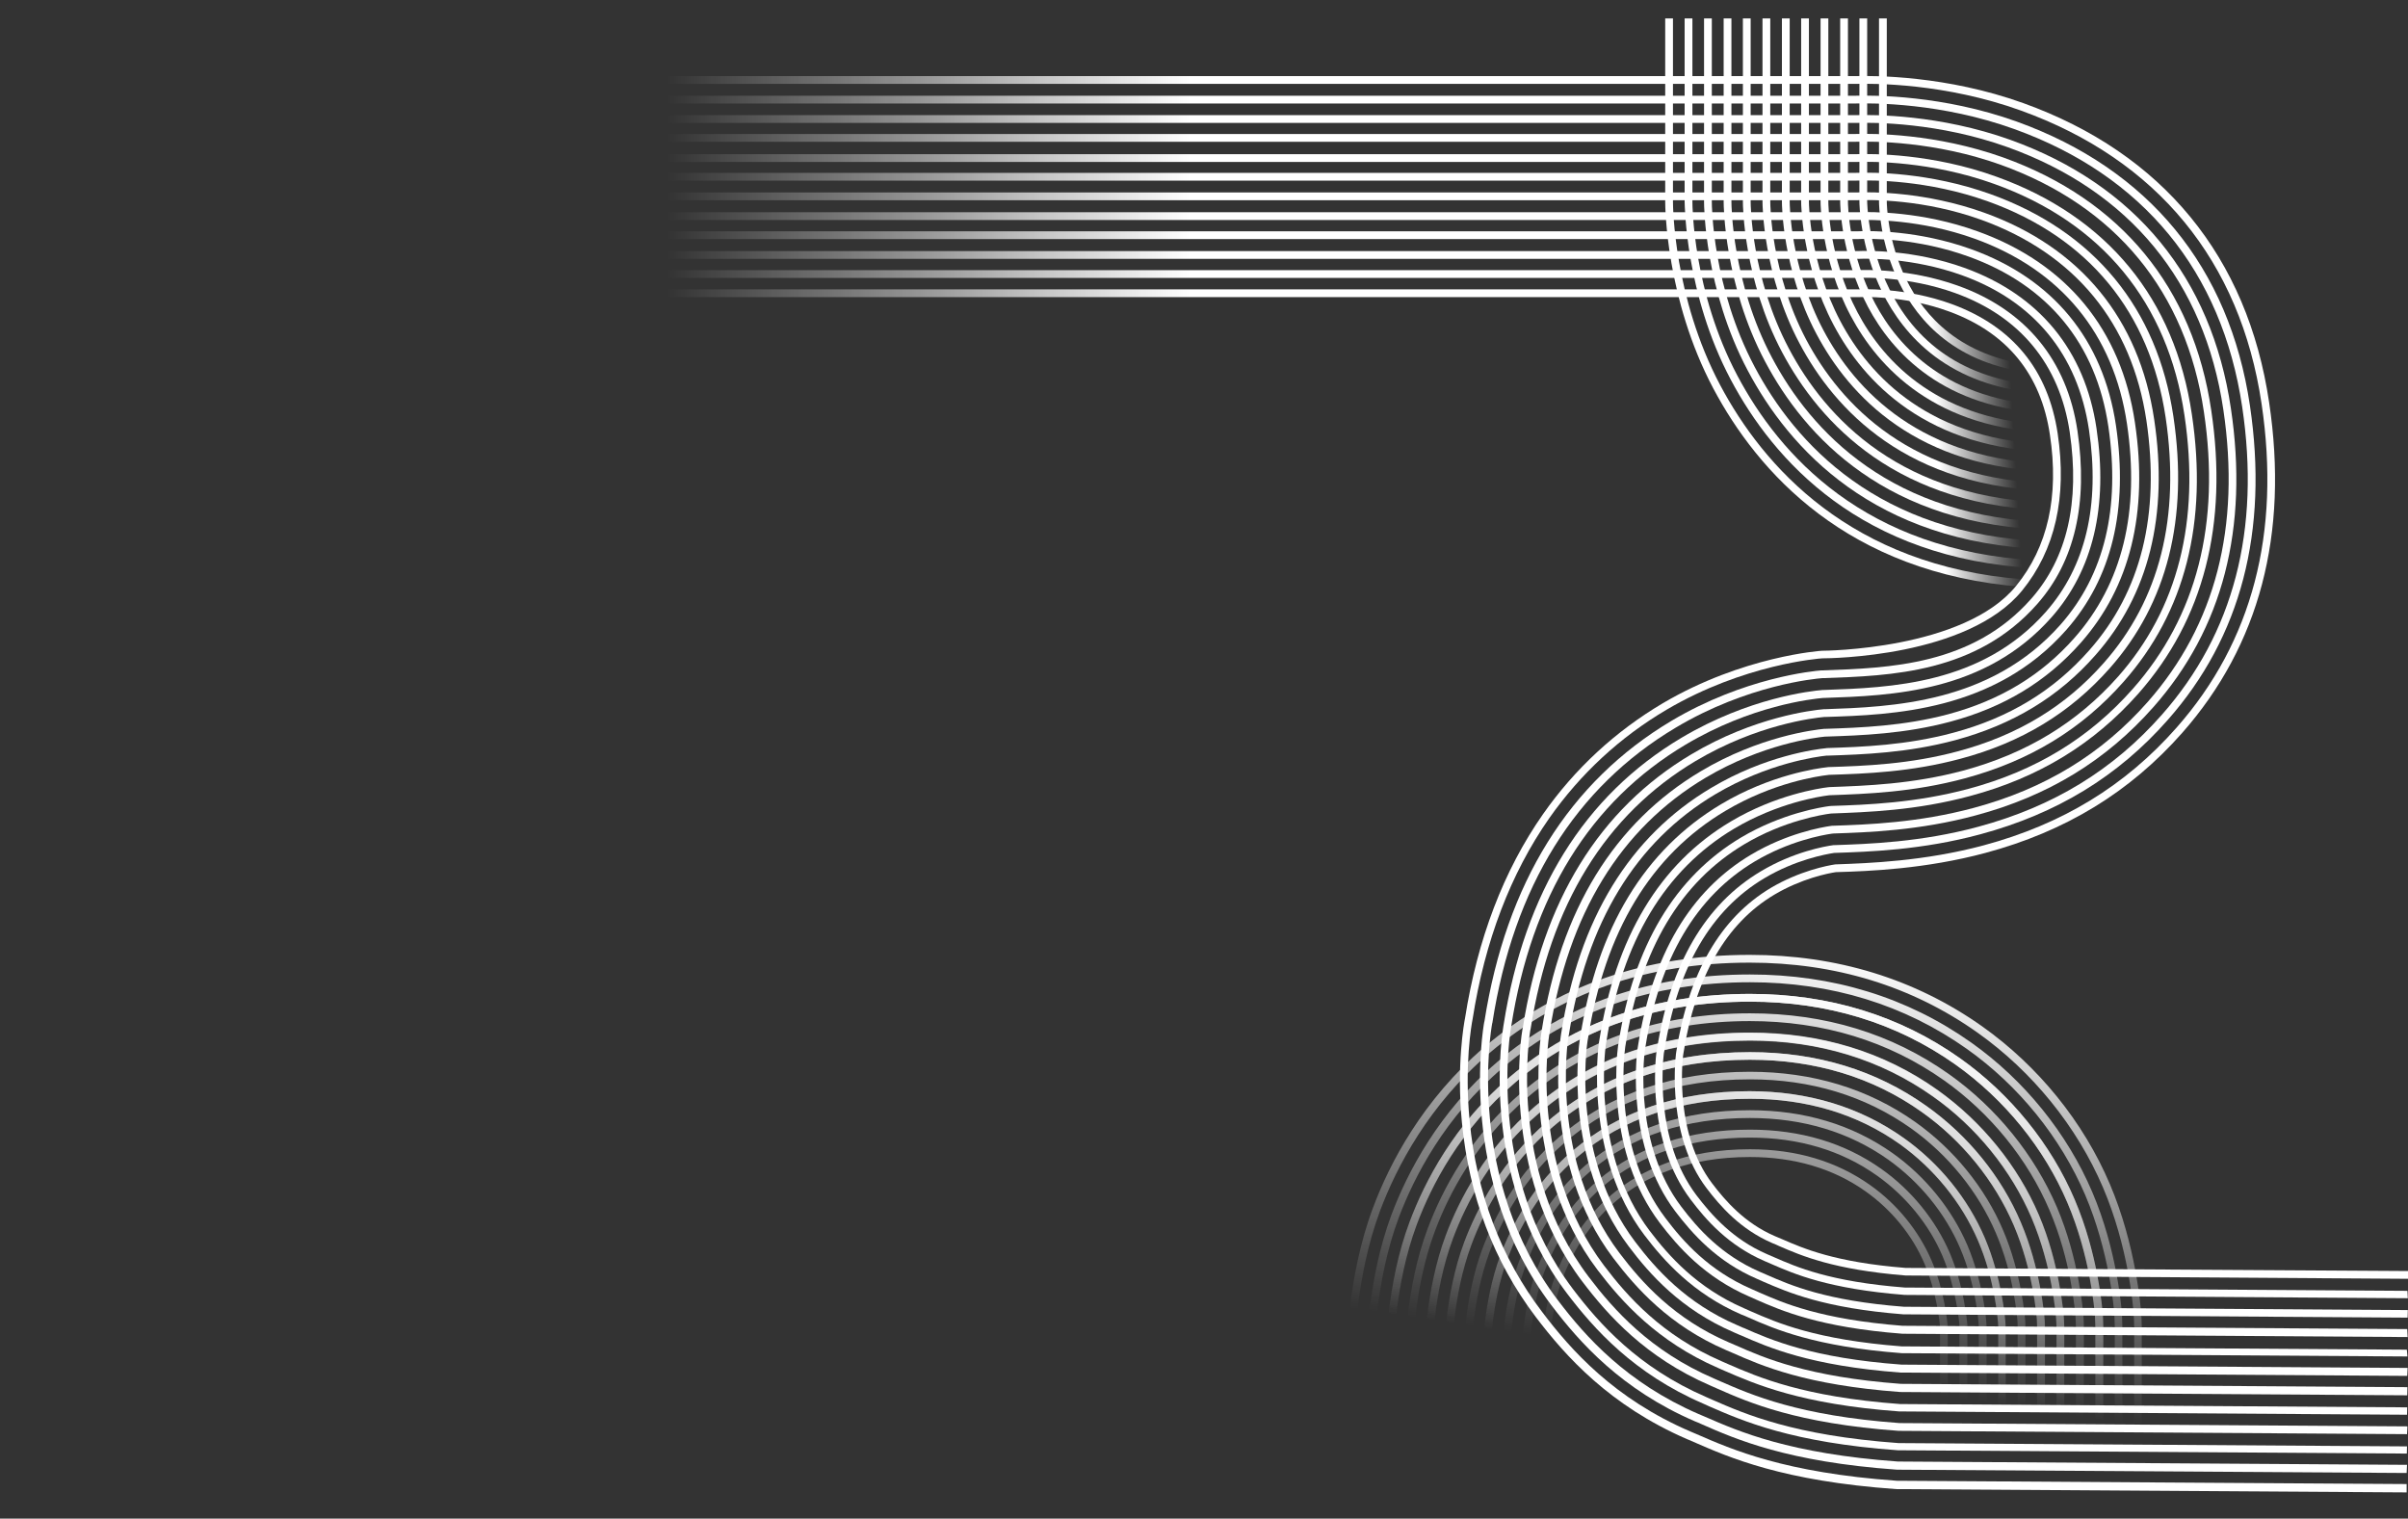 <?xml version="1.0" encoding="utf-8"?>
<!-- Generator: Adobe Illustrator 26.1.0, SVG Export Plug-In . SVG Version: 6.00 Build 0)  -->
<svg version="1.1" id="Layer_1" xmlns="http://www.w3.org/2000/svg" xmlns:xlink="http://www.w3.org/1999/xlink" x="0px" y="0px"
	 viewBox="0 0 1240 782" style="enable-background:new 0 0 1240 782;" xml:space="preserve">
<rect x="0" y="0" width="1240" height="782" fill="#333333" stroke="none"/>
<style type="text/css">
	.st0{fill:url(#SVGID_1_);}
	.st1{fill:url(#SVGID_00000157302686708565792380000006484465240013837476_);}
	.st2{fill:url(#SVGID_00000171698809705866311980000009443978374670014345_);}
	.st3{fill:url(#SVGID_00000046327519320021958150000016288979639897304970_);}
	.st4{fill:url(#SVGID_00000086650937500013230430000003340933130924766365_);}
	.st5{fill:url(#SVGID_00000001635744333088414090000003265196717059501995_);}
	.st6{fill:url(#SVGID_00000089546881708442005970000004044062993179110546_);}
	.st7{fill:url(#SVGID_00000052802448503708106370000001882034065862753451_);}
	.st8{fill:url(#SVGID_00000023242278611620108120000002773330500360330155_);}
	.st9{fill:url(#SVGID_00000134965277110387569390000015263413254519596210_);}
	.st10{fill:url(#SVGID_00000180361048192520592430000012834452226055293601_);}
	.st11{fill:url(#SVGID_00000093879891228532246130000007927576862065880192_);}
	.st12{fill:url(#SVGID_00000070834900908285679890000016308843040255164572_);}
	.st13{fill:url(#SVGID_00000079454238519237920840000016318301095974567050_);stroke:#FFFFFF;stroke-width:4;}
	.st14{fill:url(#SVGID_00000183250700586097729120000010757883381582799262_);}
	.st15{fill:url(#SVGID_00000132051962041981765920000017705819571011370919_);}
	.st16{fill:url(#SVGID_00000139994074175202270600000002044117058335484844_);}
	.st17{fill:url(#SVGID_00000058580899489137996960000008217005300334880931_);stroke:#FFFFFF;stroke-width:4;}
	.st18{fill:url(#SVGID_00000132052416754982975380000012261776811540953992_);}
	.st19{fill:url(#SVGID_00000127018853147484185530000000427011378324616892_);}
	.st20{fill:url(#SVGID_00000003076084107940767620000007483558425163795371_);}
	.st21{fill:url(#SVGID_00000181777383484763955630000011514636227805099143_);}
	.st22{fill:url(#SVGID_00000066485554790681950310000017146192004971691933_);}
	.st23{fill:url(#SVGID_00000001663458647704470330000006699436810053998248_);}
	.st24{fill:url(#SVGID_00000113345335653309499760000013974247415166137522_);}
	.st25{fill:url(#SVGID_00000005229825632608670050000009752718880128524169_);}
	.st26{fill:url(#SVGID_00000014602288516161338370000006476091466614120082_);}
	.st27{fill:url(#SVGID_00000048481818801429051510000003267021301490966666_);}
	.st28{fill:url(#SVGID_00000088126491033915509610000009549653353994945448_);}
	.st29{fill:url(#SVGID_00000018206090445245715050000008878249962144239530_);}
	.st30{fill:url(#SVGID_00000152984543296973189080000016494239132544827303_);}
	.st31{fill:url(#SVGID_00000098204554505769420500000014275374479523919526_);}
	.st32{fill:url(#SVGID_00000128487667299868671560000010220161235800094881_);}
	.st33{fill:url(#SVGID_00000086688351854968082360000017635903127129692597_);}
	.st34{fill:url(#SVGID_00000049930257042963889350000002301316684555941507_);}
	.st35{fill:url(#SVGID_00000054975050635630134380000003239184217624888490_);}
	.st36{fill:url(#SVGID_00000144296699646436989710000017021065814543359621_);}
	.st37{fill:url(#SVGID_00000048478890563860747730000005241069679546712242_);}
	.st38{fill:url(#SVGID_00000124869606575001742350000006751828297824539270_);}
	.st39{fill:url(#SVGID_00000057142065248596062540000002059410307727341189_);}
	.st40{fill:url(#SVGID_00000167355001949657271440000000028745901724602502_);}
	.st41{fill:url(#SVGID_00000098929255236681681880000012233683353454792881_);stroke:#FFFFFF;stroke-width:4;}
	.st42{fill:url(#SVGID_00000029756723803948844550000006966140448772712625_);stroke:#FFFFFF;stroke-width:4;}
	.st43{fill:url(#SVGID_00000026847949331592492070000003583949916679401119_);stroke:#FFFFFF;stroke-width:4;}
	.st44{fill:url(#SVGID_00000022550988841818834060000007429924369253249930_);}
	.st45{fill:url(#SVGID_00000164506077832865914030000015419566434085393798_);stroke:#FFFFFF;stroke-width:4;}
</style>
<g>
	
		<linearGradient id="SVGID_1_" gradientUnits="userSpaceOnUse" x1="614.268" y1="325.283" x2="343.565" y2="325.283" gradientTransform="matrix(1 0 0 -1 0 784)">
		<stop  offset="5.586592e-03" style="stop-color:#FFFFFF"/>
		<stop  offset="1" style="stop-color:#FFFFFF;stop-opacity:0"/>
	</linearGradient>
	<path class="st0" d="M1239.3,768.5l-262.4-1.7h-0.4c-58.4-4.1-86.1-16.3-104.4-24.3c-1.1-0.5-2.2-1-3.3-1.4
		c-39.9-17.3-62.6-42.7-78-63c-21.6-28.5-34.3-62.2-38-100.2c-2.8-29.4,1.1-51.1,1.6-53.5c6.4-40.8,19.9-76.2,40.2-105.2
		c16.4-23.4,37.2-42.6,61.7-57.1c41.3-24.3,81.5-27,81.9-27h0.1l0,0c0.8,0,73-0.4,99.9-33.4c16.3-20,22.2-46.2,17.4-77.8
		c-4.6-31.2-22.1-52.6-51.9-63.5c-23.4-8.6-46.1-7.4-46.3-7.4h-0.6H287.2v-4h669.5h0.5c0.2,0,23.6-1.3,47.9,7.6
		c31.3,11.5,49.6,33.9,54.5,66.6c4.9,32.8-1.3,60-18.3,80.9c-28,34.3-99,34.9-102.9,34.9c-1.7,0.1-40.3,3-80.1,26.4
		c-24.1,14.2-44.4,33-60.5,55.9c-19.9,28.5-33.2,63.3-39.5,103.6c-0.5,2.4-4.3,23.6-1.5,52.4c3.6,37.2,16.1,70.3,37.2,98.1
		c15,19.9,37.3,44.9,76.4,61.7c1.1,0.5,2.1,0.9,3.3,1.4c18.1,7.9,45.4,19.9,103.1,24h0.3l262.2,1.7V768.5z"/>
	
		<linearGradient id="SVGID_00000070092814774309614810000000849073638048810921_" gradientUnits="userSpaceOnUse" x1="614.268" y1="345.143" x2="343.565" y2="345.143" gradientTransform="matrix(1 0 0 -1 0 784)">
		<stop  offset="5.586592e-03" style="stop-color:#FFFFFF"/>
		<stop  offset="1" style="stop-color:#FFFFFF;stop-opacity:0"/>
	</linearGradient>
	<path style="fill:url(#SVGID_00000070092814774309614810000000849073638048810921_);" d="M1239.4,748.5l-261.7-1.7h-0.4
		c-54.5-3.9-80.1-15.2-97.1-22.6c-1.2-0.5-2.3-1-3.3-1.5c-35.6-15.4-56.1-38.4-70-56.7c-46.4-61.2-32.8-137-32.7-137.8l0.1-0.6
		c10.7-68.2,41.5-117.9,91.6-147.7c34.7-20.6,66.6-24.1,72.7-24.6h0.5c34.4-1.2,81.4-2.8,114.4-40.2c20.5-23.3,28-54.9,22.2-93.9
		c-5.8-38.7-28.4-66.2-65.5-79.5c-25.4-9.1-48.8-8.6-53.2-8.4h-0.5H287.4v-4h669h0.4c4.5-0.2,28.6-0.8,54.7,8.6
		c38.6,13.9,62.1,42.5,68.1,82.7c6,40.3-1.8,73-23.1,97.2c-34.2,38.7-82.2,40.4-117.3,41.6h-0.4c-5.8,0.5-37,3.9-70.9,24.1
		c-49,29.2-79.2,77.9-89.7,145l-0.1,0.6c-0.1,0.8-13.3,74.9,31.9,134.7c13.6,17.9,33.6,40.4,68.4,55.5c1.1,0.5,2.2,1,3.4,1.5
		c16.7,7.3,42,18.4,95.8,22.3h0.3l261.6,1.7L1239.4,748.5z"/>
	
		<linearGradient id="SVGID_00000123399361192142801850000013770189686997953172_" gradientUnits="userSpaceOnUse" x1="614.268" y1="365.147" x2="343.565" y2="365.147" gradientTransform="matrix(1 0 0 -1 0 784)">
		<stop  offset="5.586592e-03" style="stop-color:#FFFFFF"/>
		<stop  offset="1" style="stop-color:#FFFFFF;stop-opacity:0"/>
	</linearGradient>
	<path style="fill:url(#SVGID_00000123399361192142801850000013770189686997953172_);" d="M1239.5,728.5l-261.1-1.7H978
		c-50.6-3.7-74.2-14.1-89.9-20.9c-1.2-0.5-2.3-1-3.4-1.5c-31.3-13.6-49.6-34.1-62-50.4c-40.3-53.2-29.1-121.4-29-122.1l0.2-1.2
		c9.7-62.1,37.3-107,82-133.6c30.1-17.9,58.2-21.3,63.5-21.8h0.7c17.9-0.6,40.2-1.4,63.1-7.5c26.8-7.2,48.1-20.1,65.1-39.4
		c24.6-27.9,33.7-64.9,27-110.1c-6.9-46.4-34.1-79.4-78.5-95.4c-27.8-10-53.3-9.8-60.5-9.6h-0.4H287.3v-4h668.6h0.4
		c7.3-0.3,33.5-0.5,62,9.8c45.9,16.5,74,50.6,81.1,98.6c6.9,46.4-2.5,84.5-27.9,113.3c-17.6,19.9-39.5,33.2-67.1,40.6
		c-23.4,6.3-45.9,7.1-64,7.7h-0.5c-5.1,0.5-32.4,3.8-61.8,21.3c-43.6,26-70.6,70-80.1,130.9l-0.2,1.2c-0.1,0.7-10.9,67.2,28.2,119
		c12.1,16,29.9,36,60.4,49.2c1.1,0.5,2.2,1,3.4,1.5c15.4,6.7,38.7,16.9,88.6,20.6h0.3l260.9,1.7L1239.5,728.5z"/>
	
		<linearGradient id="SVGID_00000000213973717195240760000015114061824688052611_" gradientUnits="userSpaceOnUse" x1="614.268" y1="385.292" x2="343.565" y2="385.292" gradientTransform="matrix(1 0 0 -1 0 784)">
		<stop  offset="5.586592e-03" style="stop-color:#FFFFFF"/>
		<stop  offset="1" style="stop-color:#FFFFFF;stop-opacity:0"/>
	</linearGradient>
	<path style="fill:url(#SVGID_00000000213973717195240760000015114061824688052611_);" d="M1239.6,708.5l-260.4-1.7h-0.4
		c-46.7-3.5-68.3-13-82.6-19.3h-0.1c-1.2-0.5-2.3-1-3.4-1.5c-27.1-11.7-43.1-29.7-54-44.2c-34-44.9-25.6-103.9-25.2-106.4l0.3-1.7
		c8.7-55.9,33.1-96.1,72.5-119.6c25.5-15.2,49.8-18.5,54.4-19l0.8-0.1c18.7-0.6,41.8-1.4,67-8.2c30.7-8.3,55.2-23.1,74.9-45.5
		c28.7-32.5,39.4-75,31.8-126.3c-8.1-54.2-39.7-92.7-91.5-111.3c-31-11.1-59.6-11-67.7-10.7h-0.4H287.4v-4h668.2h0.3
		c8.2-0.3,37.5-0.4,69.2,11c53.3,19.2,85.8,58.8,94.1,114.5c7.8,52.5-3.2,96.1-32.7,129.5c-20.3,23-45.4,38.3-76.9,46.7
		c-25.6,6.9-49,7.7-67.8,8.3l-0.7,0.1c-4.4,0.5-27.9,3.7-52.7,18.5c-38.3,22.8-62,62.1-70.6,116.8l-0.3,1.7
		c-0.4,2.4-8.5,59.7,24.5,103.3c10.6,14,26.2,31.6,52.4,42.9c1.1,0.5,2.2,1,3.4,1.5h0.1c14.1,6.2,35.3,15.5,81.3,18.9h0.3l260.3,1.7
		L1239.6,708.5z"/>
	
		<linearGradient id="SVGID_00000168839520066516344030000013033759762896075167_" gradientUnits="userSpaceOnUse" x1="614.268" y1="405.288" x2="343.565" y2="405.288" gradientTransform="matrix(1 0 0 -1 0 784)">
		<stop  offset="5.586592e-03" style="stop-color:#FFFFFF"/>
		<stop  offset="1" style="stop-color:#FFFFFF;stop-opacity:0"/>
	</linearGradient>
	<path style="fill:url(#SVGID_00000168839520066516344030000013033759762896075167_);" d="M1239.8,688.5l-259.7-1.7h-0.4
		c-42.8-3.3-62.4-11.9-75.4-17.6l-0.2-0.1c-1.2-0.5-2.3-1-3.4-1.5c-22.8-9.9-36.5-25.4-46-37.9c-27.7-36.6-22.2-85.5-21.5-91
		l0.3-1.9c7.8-49.7,29-85.2,63-105.5c21-12.5,41.6-15.7,45.5-16.2l1.2-0.1c18.2-0.6,43.2-1.5,70.5-8.8c34.6-9.3,62.3-26.2,84.7-51.6
		c32.8-37.2,45.1-85.1,36.5-142.5c-9.2-61.9-45.4-105.9-104.5-127.2c-34-12.2-65.9-12.2-74.9-11.9h-0.4H287.2v-4H955h0.3
		c9.1-0.3,41.6-0.3,76.3,12.1c60.6,21.8,97.7,66.9,107.1,130.3c8.7,58.6-3.9,107.6-37.5,145.7c-23,26-51.3,43.3-86.7,52.8
		c-27.8,7.5-53,8.3-71.4,9l-0.9,0.1c-3.7,0.5-23.6,3.6-43.9,15.7c-32.9,19.6-53.5,54.1-61.1,102.7l-0.3,1.8
		c-0.7,5.3-6.1,52.7,20.7,88c9.1,12.1,22.4,27.1,44.4,36.6c1,0.4,2.2,1,3.4,1.5l0.2,0.1c12.7,5.6,32,14,74.1,17.3h0.3l259.6,1.7
		L1239.8,688.5z"/>
	
		<linearGradient id="SVGID_00000057854757286609575340000009744782440706804620_" gradientUnits="userSpaceOnUse" x1="614.268" y1="435.186" x2="343.565" y2="435.186" gradientTransform="matrix(1 0 0 -1 0 784)">
		<stop  offset="5.586592e-03" style="stop-color:#FFFFFF"/>
		<stop  offset="1" style="stop-color:#FFFFFF;stop-opacity:0"/>
	</linearGradient>
	<path style="fill:url(#SVGID_00000057854757286609575340000009744782440706804620_);" d="M1240,658.5l-258.6-1.7h-0.1
		c-37.3-3-53.9-10.3-65-15.1c-1.3-0.6-2.6-1.2-3.7-1.6c-16.4-7.1-26.7-18.9-33.9-28.4c-19.9-26.3-16.2-64.3-15.7-68.6V543l0.2-1.4
		c6.3-40.5,22.7-68.9,48.7-84.4c14.7-8.7,29.1-11.5,33.2-12.1h0.2c17-0.6,45.6-1.6,76.2-9.8c40.5-10.9,73-30.7,99.4-60.7
		c38.9-44.1,53.6-100.2,43.7-166.7c-10.9-73.5-53.8-125.7-124-151c-38.8-14-75.4-14-85.7-13.7H287.3v-4h667.5
		c10.4-0.3,47.6-0.3,87.1,13.9c71.7,25.8,115.5,79.1,126.6,154.2c10.1,67.8-5,124.9-44.7,170c-27,30.6-60.1,50.8-101.4,61.9
		c-31,8.3-59.8,9.4-77,9.9c-4.1,0.6-17.7,3.3-31.7,11.6c-24.9,14.8-40.6,42.3-46.8,81.6l-0.2,1.3c-0.5,4.3-4,40.7,14.9,65.7
		c6.9,9.1,16.8,20.5,32.3,27.2c1.1,0.5,2.4,1,3.8,1.6c10.8,4.7,27.1,11.9,63.6,14.8l258.7,1.6V658.5z"/>
	
		<linearGradient id="SVGID_00000110444440866317861690000004595749367512027565_" gradientUnits="userSpaceOnUse" x1="614.268" y1="415.137" x2="343.565" y2="415.137" gradientTransform="matrix(1 0 0 -1 0 784)">
		<stop  offset="5.586592e-03" style="stop-color:#FFFFFF"/>
		<stop  offset="1" style="stop-color:#FFFFFF;stop-opacity:0"/>
	</linearGradient>
	<path style="fill:url(#SVGID_00000110444440866317861690000004595749367512027565_);" d="M1239.8,678.5l-259.3-1.7h-0.4
		c-40.9-3.2-59.5-11.4-71.8-16.7c-1.3-0.6-2.5-1.1-3.6-1.6c-20.7-8.9-33.3-23.3-42-34.7c-25-33-20.2-78.3-19.5-83.4l0.3-1.9
		c7.3-46.7,26.9-79.8,58.2-98.4c18.3-10.9,36.1-14.1,41.1-14.8l0.8-0.1h0.5c17.5-0.6,43.8-1.5,72.3-9.2
		c36.5-9.8,65.9-27.7,89.6-54.6c34.8-39.5,47.9-90.1,38.9-150.5c-9.8-65.8-48.2-112.5-111-135.1c-35.6-12.8-69-12.8-78.4-12.5h-0.4
		H287.4v-4H955h0.3c9.5-0.3,43.6-0.3,79.9,12.7c64.3,23.1,103.6,71,113.6,138.3c9.2,61.7-4.2,113.4-39.9,153.8
		c-24.3,27.5-54.2,45.8-91.6,55.8c-28.9,7.8-55.5,8.7-73.2,9.3l-0.9,0.1c-4.8,0.7-22,3.8-39.6,14.3c-30.2,18-49.2,50.2-56.3,95.6
		L847,541c-0.6,4.8-5.3,48.6,18.8,80.4c8.4,11.1,20.6,24.9,40.4,33.5c1.1,0.5,2.4,1,3.7,1.6c12.1,5.3,30.3,13.3,70.5,16.4h0.3
		l259.2,1.7L1239.8,678.5z"/>
	
		<linearGradient id="SVGID_00000106836956126558577730000007855260778718180017_" gradientUnits="userSpaceOnUse" x1="614.268" y1="425.136" x2="343.565" y2="425.136" gradientTransform="matrix(1 0 0 -1 0 784)">
		<stop  offset="5.586592e-03" style="stop-color:#FFFFFF"/>
		<stop  offset="1" style="stop-color:#FFFFFF;stop-opacity:0"/>
	</linearGradient>
	<path style="fill:url(#SVGID_00000106836956126558577730000007855260778718180017_);" d="M1239.9,668.5l-259-1.7h-0.1
		c-39.2-3.1-56.9-10.8-68.6-15.9c-1.3-0.6-2.6-1.1-3.7-1.6c-18.5-8-30-21.1-37.9-31.6c-22.6-29.9-18.2-71.5-17.6-76.1l0.3-1.5
		c6.8-43.6,24.8-74.4,53.4-91.4c16.7-10,32.9-12.9,37.4-13.5h0.2c17.9-0.6,45-1.5,74.5-9.5c38.5-10.4,69.4-29.2,94.5-57.7
		c36.9-41.8,50.8-95.2,41.3-158.6c-10.4-69.6-51-119.1-117.5-143C999.9,53,964.8,53,955,53.3H287.2v-4H955
		c10-0.3,45.6-0.3,83.5,13.3c68,24.5,109.5,75,120.1,146.2c9.6,64.7-4.6,119.2-42.3,161.9c-25.6,29.1-57.2,48.3-96.5,58.9
		c-29.9,8.1-57.2,9-75.3,9.6c-4.5,0.7-19.9,3.5-35.9,13c-27.6,16.4-44.9,46.2-51.5,88.7l-0.3,1.5c-0.5,4.4-4.8,44.5,16.8,73.1
		c7.7,10.1,18.7,22.7,36.3,30.3c1.1,0.5,2.4,1,3.7,1.6c11.4,5,28.7,12.6,67.2,15.6l258.9,1.7L1239.9,668.5z"/>
	
		<linearGradient id="SVGID_00000143582395922241162480000012296315365987514249_" gradientUnits="userSpaceOnUse" x1="614.268" y1="395.091" x2="343.565" y2="395.091" gradientTransform="matrix(1 0 0 -1 0 784)">
		<stop  offset="5.586592e-03" style="stop-color:#FFFFFF"/>
		<stop  offset="1" style="stop-color:#FFFFFF;stop-opacity:0"/>
	</linearGradient>
	<path style="fill:url(#SVGID_00000143582395922241162480000012296315365987514249_);" d="M1239.7,698.5l-260-1.7h-0.4
		c-44.8-3.4-65.4-12.4-79-18.4c-1.3-0.6-2.5-1.1-3.6-1.5c-24.9-10.8-39.8-27.6-50-41c-30.9-40.9-23.7-96.3-23.4-98.6l0.3-1.8
		c8.3-52.8,31-90.7,67.7-112.5c23.2-13.8,45.7-17.1,49.9-17.6l1-0.1c19-0.7,42.6-1.5,68.8-8.5c32.6-8.8,58.7-24.7,79.8-48.5
		c30.7-34.8,42.2-80,34.1-134.4c-8.6-58-42.5-99.3-98-119.2c-32.5-11.7-62.8-11.6-71.3-11.3h-0.4H287.1v-4h668h0.3
		c8.7-0.3,39.6-0.4,72.7,11.6c57,20.5,91.8,62.8,100.6,122.4c8.3,55.5-3.5,101.8-35.1,137.6c-21.6,24.5-48.4,40.8-81.8,49.8
		c-26.7,7.2-50.5,8-69.7,8.7l-0.8,0.1c-4,0.5-25.7,3.7-48.3,17.1c-35.6,21.2-57.8,58.1-65.8,109.7l-0.3,1.8
		c-0.3,2.2-7.4,56,22.6,95.6c9.9,13,24.3,29.3,48.4,39.8c1.1,0.5,2.3,1,3.6,1.6c13.4,5.9,33.6,14.7,77.7,18.1h0.3l259.9,1.7
		L1239.7,698.5z"/>
	
		<linearGradient id="SVGID_00000163786109741670129440000009365284724844806307_" gradientUnits="userSpaceOnUse" x1="614.268" y1="375.243" x2="343.565" y2="375.243" gradientTransform="matrix(1 0 0 -1 0 784)">
		<stop  offset="5.586592e-03" style="stop-color:#FFFFFF"/>
		<stop  offset="1" style="stop-color:#FFFFFF;stop-opacity:0"/>
	</linearGradient>
	<path style="fill:url(#SVGID_00000163786109741670129440000009365284724844806307_);" d="M1239.6,718.5l-260.7-1.7h-0.4
		c-48.6-3.6-71.3-13.5-86.2-20.1c-1.2-0.5-2.4-1-3.5-1.5c-29.2-12.6-46.3-31.9-58-47.3c-37.3-49.2-27.2-113.6-27.1-114.2l0.2-1.4
		c9.2-59,35.2-101.6,77.3-126.6c27.8-16.6,54-19.9,58.9-20.4l0.7-0.1c18.3-0.6,41-1.4,65.1-7.9c28.7-7.7,51.6-21.6,70-42.5
		c26.7-30.2,36.5-70,29.4-118.2c-7.5-50.3-36.9-86-85-103.4c-29.4-10.6-56.5-10.4-64.1-10.1h-0.4H287.4v-4h668.4h0.3
		c7.8-0.3,35.5-0.4,65.6,10.4c49.6,17.8,79.9,54.7,87.6,106.5c7.4,49.4-2.8,90.3-30.3,121.4c-18.9,21.5-42.5,35.7-72,43.7
		c-24.5,6.6-47.5,7.4-65.9,8h-0.6c-4.7,0.5-30.1,3.8-57.2,19.9c-41,24.4-66.3,66-75.4,123.8l-0.3,1.4c-0.1,0.6-9.8,63.3,26.4,111.1
		c11.4,15,28,33.8,56.4,46c1.1,0.5,2.3,1,3.5,1.5c14.7,6.5,37,16.2,84.9,19.8h0.3l260.6,1.7L1239.6,718.5z"/>
	
		<linearGradient id="SVGID_00000047051078102522990510000008428601408050783361_" gradientUnits="userSpaceOnUse" x1="614.268" y1="355.248" x2="343.565" y2="355.248" gradientTransform="matrix(1 0 0 -1 0 784)">
		<stop  offset="5.586592e-03" style="stop-color:#FFFFFF"/>
		<stop  offset="1" style="stop-color:#FFFFFF;stop-opacity:0"/>
	</linearGradient>
	<path style="fill:url(#SVGID_00000047051078102522990510000008428601408050783361_);" d="M1239.5,738.5l-261.4-1.7h-0.4
		c-52.5-3.8-77.2-14.6-93.5-21.8c-1.2-0.5-2.3-1-3.4-1.5c-33.5-14.5-52.8-36.2-66-53.6c-43.3-57.2-31-129.2-30.8-129.9l0.2-0.9
		c10.2-65.1,39.4-112.5,86.8-140.7c32.4-19.3,62.4-22.7,68.1-23.2h0.6c34.1-1.2,85.5-2.9,121.4-43.6c22.6-25.6,30.8-59.9,24.6-102
		c-6.3-42.6-31.2-72.8-72-87.5c-26.3-9.5-50.2-9.3-56.9-9h-0.5H287.5v-4h668.8h0.4c6.8-0.3,31.3-0.5,58.3,9.2
		c42.2,15.2,68,46.5,74.6,90.7c6.4,43.3-2.1,78.7-25.5,105.3c-37,42-89.5,43.8-124.2,44.9h-0.5c-5.5,0.5-34.7,3.9-66.3,22.7
		c-46.3,27.6-74.9,74-84.9,137.9l-0.2,0.9c-0.1,0.7-12.1,71.1,30.1,126.8c12.8,16.9,31.7,38.2,64.4,52.3c1.1,0.5,2.2,1,3.4,1.5
		c16.1,7,40.3,17.7,92.2,21.5h0.3l261.3,1.7L1239.5,738.5z"/>
	
		<linearGradient id="SVGID_00000095318307369485543160000005617345271438390917_" gradientUnits="userSpaceOnUse" x1="614.268" y1="335.235" x2="343.565" y2="335.235" gradientTransform="matrix(1 0 0 -1 0 784)">
		<stop  offset="5.586592e-03" style="stop-color:#FFFFFF"/>
		<stop  offset="1" style="stop-color:#FFFFFF;stop-opacity:0"/>
	</linearGradient>
	<path style="fill:url(#SVGID_00000095318307369485543160000005617345271438390917_);" d="M1239.3,758.5l-262-1.7h-0.4
		c-56.4-4-83.1-15.7-100.8-23.5c-1.1-0.5-2.2-1-3.3-1.4c-37.8-16.3-59.4-40.6-74-59.9c-48.6-64.2-35.1-142.4-34.5-145.7l0.1-0.3
		c11.2-71.3,43.6-123.4,96.3-154.8c37.7-22.4,73.3-25.7,77.3-26h0.5c34.5-1.2,77.3-2.6,107.5-36.9c18.5-21,25.1-49.8,19.8-85.8
		c-5.2-34.8-25.6-59.6-59-71.6c-24.4-8.8-47.1-7.9-49.6-7.8h-0.5H287.4v-4h669.3h0.4c2.5-0.1,26-1,51.1,8
		c34.9,12.5,56.2,38.4,61.6,74.8c5.5,37.2-1.4,67.2-20.7,89.1c-31.3,35.5-75.1,37-110.3,38.2h-0.4c-3.8,0.3-38.6,3.5-75.5,25.5
		c-51.7,30.8-83.5,81.9-94.4,152l-0.1,0.3c-0.6,3.2-13.8,79.7,33.8,142.5c14.3,18.9,35.5,42.6,72.4,58.6c1.1,0.5,2.2,0.9,3.3,1.4
		c17.4,7.6,43.7,19.1,99.4,23.1h0.3l261.9,1.7L1239.3,758.5z"/>
	
		<linearGradient id="SVGID_00000176724788020293657880000011976611514291918476_" gradientUnits="userSpaceOnUse" x1="990.364" y1="682.283" x2="1029.847" y2="684.606" gradientTransform="matrix(1 0 0 -1 0 784)">
		<stop  offset="5.586592e-03" style="stop-color:#FFFFFF"/>
		<stop  offset="1" style="stop-color:#FFFFFF;stop-opacity:0"/>
	</linearGradient>
	<path style="fill:url(#SVGID_00000176724788020293657880000011976611514291918476_);" d="M1046,192c-76.9-9.4-78.4-85-78.4-88.2
		V9.5h4v94.2c0,3.1,1.4,75.3,74.9,84.3L1046,192z"/>
	
		<linearGradient id="SVGID_00000048481324141235033950000017729805295996912825_" gradientUnits="userSpaceOnUse" x1="1062.3" y1="573.1" x2="1062.3" y2="573.1" gradientTransform="matrix(1 0 0 -1 0 784)">
		<stop  offset="0" style="stop-color:#FFFFFF"/>
		<stop  offset="1" style="stop-color:#FFFFFF"/>
	</linearGradient>
	<path style="fill:url(#SVGID_00000048481324141235033950000017729805295996912825_);stroke:#FFFFFF;stroke-width:4;" d="
		M1062.3,210.9"/>
	
		<linearGradient id="SVGID_00000179611145777760720130000013133650913397801100_" gradientUnits="userSpaceOnUse" x1="993.396" y1="630.732" x2="1032.88" y2="633.055" gradientTransform="matrix(1 0 0 -1 0 784)">
		<stop  offset="5.586592e-03" style="stop-color:#FFFFFF"/>
		<stop  offset="1" style="stop-color:#FFFFFF;stop-opacity:0"/>
	</linearGradient>
	<path style="fill:url(#SVGID_00000179611145777760720130000013133650913397801100_);" d="M1041.5,302.2
		c-90.5-7-136.5-59.4-159.2-102.1c-24.5-46.2-24.8-94.1-24.8-96.1V9.5h4V104c0,2,0.3,49,24.3,94.3c22.2,41.8,67.2,93.1,155.9,100
		L1041.5,302.2z"/>
	
		<linearGradient id="SVGID_00000168827189073849706950000013227495261850553771_" gradientUnits="userSpaceOnUse" x1="992.616" y1="643.986" x2="1032.1" y2="646.309" gradientTransform="matrix(1 0 0 -1 0 784)">
		<stop  offset="5.586592e-03" style="stop-color:#FFFFFF"/>
		<stop  offset="1" style="stop-color:#FFFFFF;stop-opacity:0"/>
	</linearGradient>
	<path style="fill:url(#SVGID_00000168827189073849706950000013227495261850553771_);" d="M1057.3,272.9
		c-85.6-1.7-128-48.2-148.4-86.8c-21-39.6-21.3-80.4-21.3-82.1V9.5h4v94.4c0,1.7,0.3,41.5,20.9,80.3c20,37.7,61.4,83,145,84.7
		L1057.3,272.9z"/>
	
		<linearGradient id="SVGID_00000055685392504132127140000002965306141420371887_" gradientUnits="userSpaceOnUse" x1="993.143" y1="635.029" x2="1032.627" y2="637.352" gradientTransform="matrix(1 0 0 -1 0 784)">
		<stop  offset="5.586592e-03" style="stop-color:#FFFFFF"/>
		<stop  offset="1" style="stop-color:#FFFFFF;stop-opacity:0"/>
	</linearGradient>
	<path style="fill:url(#SVGID_00000055685392504132127140000002965306141420371887_);" d="M1048.1,292.6
		c-89.7-4.8-134.8-55.5-156.9-97.2c-23.3-44-23.6-89.6-23.7-91.5V9.5h4v94.4c0,1.9,0.3,46.5,23.2,89.6c21.6,40.7,65.7,90.3,153.6,95
		L1048.1,292.6z"/>
	
		<linearGradient id="SVGID_00000116198325650254163300000009587723096330874249_" gradientUnits="userSpaceOnUse" x1="1062.3" y1="493.1" x2="1062.3" y2="493.1" gradientTransform="matrix(1 0 0 -1 0 784)">
		<stop  offset="0" style="stop-color:#FFFFFF"/>
		<stop  offset="1" style="stop-color:#FFFFFF"/>
	</linearGradient>
	<path style="fill:url(#SVGID_00000116198325650254163300000009587723096330874249_);stroke:#FFFFFF;stroke-width:4;" d="
		M1062.3,290.9"/>
	
		<linearGradient id="SVGID_00000005961081521858042300000014182547471154301342_" gradientUnits="userSpaceOnUse" x1="992.881" y1="639.478" x2="1032.365" y2="641.801" gradientTransform="matrix(1 0 0 -1 0 784)">
		<stop  offset="5.586592e-03" style="stop-color:#FFFFFF"/>
		<stop  offset="1" style="stop-color:#FFFFFF;stop-opacity:0"/>
	</linearGradient>
	<path style="fill:url(#SVGID_00000005961081521858042300000014182547471154301342_);" d="M1052.9,282.8
		c-87.8-3.2-131.6-51.8-152.9-92c-22.2-41.8-22.5-85-22.5-86.8V9.5h4v94.4c0,1.8,0.3,44,22,84.9c20.8,39.3,63.6,86.8,149.5,89.9
		L1052.9,282.8z"/>
	
		<linearGradient id="SVGID_00000064323981920134788130000013591876005052701613_" gradientUnits="userSpaceOnUse" x1="992.343" y1="648.638" x2="1031.826" y2="650.96" gradientTransform="matrix(1 0 0 -1 0 784)">
		<stop  offset="5.586592e-03" style="stop-color:#FFFFFF"/>
		<stop  offset="1" style="stop-color:#FFFFFF;stop-opacity:0"/>
	</linearGradient>
	<path style="fill:url(#SVGID_00000064323981920134788130000013591876005052701613_);" d="M1058.7,262.9
		c-81.5-1.3-121.6-45-141-81.5c-19.9-37.5-20.2-75.9-20.2-77.5V9.5h4v94.4c0,1.6,0.3,39,19.7,75.6c18.8,35.6,58,78.2,137.5,79.4
		V262.9z"/>
	
		<linearGradient id="SVGID_00000054944684878742176390000015398431339745224586_" gradientUnits="userSpaceOnUse" x1="992.067" y1="653.325" x2="1031.551" y2="655.647" gradientTransform="matrix(1 0 0 -1 0 784)">
		<stop  offset="5.586592e-03" style="stop-color:#FFFFFF"/>
		<stop  offset="1" style="stop-color:#FFFFFF;stop-opacity:0"/>
	</linearGradient>
	<path style="fill:url(#SVGID_00000054944684878742176390000015398431339745224586_);" d="M1058.7,252.9
		c-76.5-1.2-114.1-42.1-132.1-76.2c-18.7-35.3-19-71.3-19-72.8V9.5h4v94.4c0,1.5,0.3,36.5,18.5,71c17.6,33.1,54.1,72.9,128.7,74.1
		L1058.7,252.9z"/>
	
		<linearGradient id="SVGID_00000147932088202643442380000007009829363656902834_" gradientUnits="userSpaceOnUse" x1="991.791" y1="658.014" x2="1031.275" y2="660.337" gradientTransform="matrix(1 0 0 -1 0 784)">
		<stop  offset="5.586592e-03" style="stop-color:#FFFFFF"/>
		<stop  offset="1" style="stop-color:#FFFFFF;stop-opacity:0"/>
	</linearGradient>
	<path style="fill:url(#SVGID_00000147932088202643442380000007009829363656902834_);" d="M1058.7,242.9
		c-71.5-1.2-106.5-39.2-123.3-70.9c-17.6-33.1-17.8-66.7-17.8-68.2V9.5h4v94.3c0,1.4,0.3,34,17.4,66.3
		c16.3,30.7,50.3,67.6,119.8,68.8L1058.7,242.9z"/>
	
		<linearGradient id="SVGID_00000132793627665677668060000004031245873602897290_" gradientUnits="userSpaceOnUse" x1="991.515" y1="662.707" x2="1030.999" y2="665.029" gradientTransform="matrix(1 0 0 -1 0 784)">
		<stop  offset="5.586592e-03" style="stop-color:#FFFFFF"/>
		<stop  offset="1" style="stop-color:#FFFFFF;stop-opacity:0"/>
	</linearGradient>
	<path style="fill:url(#SVGID_00000132793627665677668060000004031245873602897290_);" d="M1058.7,232.9
		c-66.5-1.2-99-36.3-114.5-65.6c-16.4-31-16.7-62.2-16.7-63.5V9.5h4v94.3c0,1.3,0.3,31.5,16.2,61.6c15,28.3,46.4,62.3,111,63.5
		V232.9z"/>
	
		<linearGradient id="SVGID_00000182519341463513883660000013078348740632963735_" gradientUnits="userSpaceOnUse" x1="991.238" y1="667.42" x2="1030.722" y2="669.743" gradientTransform="matrix(1 0 0 -1 0 784)">
		<stop  offset="5.586592e-03" style="stop-color:#FFFFFF"/>
		<stop  offset="1" style="stop-color:#FFFFFF;stop-opacity:0"/>
	</linearGradient>
	<path style="fill:url(#SVGID_00000182519341463513883660000013078348740632963735_);" d="M1057.9,222.9
		c-61.1-1.5-90.7-33.6-104.9-60.3c-15.3-28.8-15.5-57.6-15.5-58.8V9.5h4v94.3c0,1.2,0.2,29,15,57c13.6,25.7,42.3,56.7,101.4,58.1
		V222.9z"/>
	
		<linearGradient id="SVGID_00000075845619184575742810000005058508791521851327_" gradientUnits="userSpaceOnUse" x1="990.954" y1="672.239" x2="1030.438" y2="674.561" gradientTransform="matrix(1 0 0 -1 0 784)">
		<stop  offset="5.586592e-03" style="stop-color:#FFFFFF"/>
		<stop  offset="1" style="stop-color:#FFFFFF;stop-opacity:0"/>
	</linearGradient>
	<path style="fill:url(#SVGID_00000075845619184575742810000005058508791521851327_);" d="M1055.1,212.8
		c-54.2-2.3-80.6-31.1-93.2-54.8c-14.1-26.6-14.3-53.1-14.3-54.2V9.5h4v94.3c0,1.1,0.2,26.6,13.9,52.3
		c12.1,22.8,37.5,50.4,89.8,52.7L1055.1,212.8z"/>
	
		<linearGradient id="SVGID_00000103235080340293725010000015750557806287149212_" gradientUnits="userSpaceOnUse" x1="990.667" y1="677.128" x2="1030.151" y2="679.45" gradientTransform="matrix(1 0 0 -1 0 784)">
		<stop  offset="5.586592e-03" style="stop-color:#FFFFFF"/>
		<stop  offset="1" style="stop-color:#FFFFFF;stop-opacity:0"/>
	</linearGradient>
	<path style="fill:url(#SVGID_00000103235080340293725010000015750557806287149212_);" d="M1051.8,202.6
		c-48.6-3.3-71.6-30.1-82.4-51.9c-11.7-23.6-11.9-46-11.9-47V9.5h4v94.2c0,0.2,0.2,22.6,11.5,45.3c15,30.3,41.6,47,79,49.6
		L1051.8,202.6z"/>
	
		<linearGradient id="SVGID_00000070799027443018575250000009426419065150990261_" gradientUnits="userSpaceOnUse" x1="935.566" y1="486.249" x2="903.05" y2="704.572">
		<stop  offset="5.586592e-03" style="stop-color:#FFFFFF"/>
		<stop  offset="1" style="stop-color:#FFFFFF;stop-opacity:0"/>
	</linearGradient>
	<path style="fill:url(#SVGID_00000070799027443018575250000009426419065150990261_);" d="M1003,781.9h-4v-98.8
		c-0.1-1.7-1.6-17.4-8-32.4c-6.2-14.6-17-27.8-30.3-37.2c-16.6-11.8-36.7-17.7-59.6-17.7c-63.6,0-87.8,39.3-96.6,62.8
		c-6.9,18.5-7,42.2-7,42.4v80.9h-4V701c0-0.2,0.1-24.6,7.3-43.8c9.2-24.4,34.4-65.4,100.4-65.4c23.8,0,44.6,6.2,61.9,18.5
		c13.9,9.8,25.1,23.7,31.6,38.9c6.7,15.6,8.1,32,8.3,33.8v0.4L1003,781.9z"/>
	
		<linearGradient id="SVGID_00000057106289404209359340000003977769624870317229_" gradientUnits="userSpaceOnUse" x1="935.474" y1="486.236" x2="902.958" y2="704.558">
		<stop  offset="5.586592e-03" style="stop-color:#FFFFFF"/>
		<stop  offset="1" style="stop-color:#FFFFFF;stop-opacity:0"/>
	</linearGradient>
	<path style="fill:url(#SVGID_00000057106289404209359340000003977769624870317229_);" d="M1013,781.9h-4v-98.5v-0.9
		c-0.1-1.8-1.7-19.2-8.7-35.7c-6.9-16.2-18.9-30.9-33.7-41.4c-18.3-13-40.3-19.6-65.4-19.6c-30.6,0-56,8.4-75.5,24.9
		c-16.8,14.3-25.9,32-30.5,44.3c-7.5,19.9-7.7,43.3-7.7,46v80.9h-4V701c0-2.7,0.2-26.8,7.9-47.4c4.8-12.8,14.2-31.1,31.7-46
		c20.2-17.2,46.5-25.9,78.1-25.9c25.9,0,48.7,6.8,67.7,20.3c15.4,10.9,27.8,26.2,35.1,43.1c7.3,17.1,8.9,35,9.1,37v1.1L1013,781.9z"
		/>
	
		<linearGradient id="SVGID_00000075865261286799328450000003480349373645378736_" gradientUnits="userSpaceOnUse" x1="935.384" y1="486.222" x2="902.867" y2="704.545">
		<stop  offset="5.586592e-03" style="stop-color:#FFFFFF"/>
		<stop  offset="1" style="stop-color:#FFFFFF;stop-opacity:0"/>
	</linearGradient>
	<path style="fill:url(#SVGID_00000075865261286799328450000003480349373645378736_);" d="M1023,781.9h-4v-98.6l-0.1-1.5
		c-0.1-2-1.6-20.5-9.5-39c-7.6-17.9-20.8-34.1-37.1-45.7c-20.1-14.2-44-21.4-71.2-21.4c-33.1,0-60.7,9.2-82,27.3
		c-18.5,15.7-28.3,35-33.4,48.5c-8.1,21.6-8.3,46.7-8.3,49.5v80.9h-4V701c0-2.9,0.2-28.6,8.6-50.9c5.2-13.9,15.4-33.9,34.5-50.1
		c22.1-18.8,50.5-28.3,84.6-28.3c28,0,52.7,7.4,73.5,22.1c16.9,12,30.5,28.8,38.5,47.4c8.1,19.1,9.7,38.2,9.8,40.3l0.1,1.7
		L1023,781.9z"/>
	
		<linearGradient id="SVGID_00000034072230146605383410000003520438131691045001_" gradientUnits="userSpaceOnUse" x1="935.307" y1="486.211" x2="902.791" y2="704.533">
		<stop  offset="5.586592e-03" style="stop-color:#FFFFFF"/>
		<stop  offset="1" style="stop-color:#FFFFFF;stop-opacity:0"/>
	</linearGradient>
	<path style="fill:url(#SVGID_00000034072230146605383410000003520438131691045001_);" d="M1033,781.9h-4v-98.6l-0.1-2.2
		c-0.2-2.2-1.8-22.3-10.3-42.2c-8.4-19.6-22.8-37.3-40.5-49.9c-21.8-15.4-47.7-23.2-77-23.2c-35.5,0-65.3,10-88.5,29.7
		c-20.1,17.1-30.8,38-36.3,52.6c-8.7,23.2-9,50-9,53V782h-4v-80.9c0-3.1,0.3-30.5,9.2-54.4c5.6-15,16.7-36.6,37.4-54.2
		c23.9-20.3,54.5-30.6,91-30.6c30.1,0,56.8,8.1,79.3,24c18.4,13,33.3,31.3,41.9,51.6c8.7,20.5,10.4,41.3,10.6,43.6l0.1,2.4
		L1033,781.9z"/>
	
		<linearGradient id="SVGID_00000111187312463967678810000015469558912121685938_" gradientUnits="userSpaceOnUse" x1="935.355" y1="486.218" x2="902.839" y2="704.54">
		<stop  offset="5.586592e-03" style="stop-color:#FFFFFF"/>
		<stop  offset="1" style="stop-color:#FFFFFF;stop-opacity:0"/>
	</linearGradient>
	<path style="fill:url(#SVGID_00000111187312463967678810000015469558912121685938_);" d="M1043,781.9h-4v-98.6l-0.1-2.9
		c-0.2-2.3-1.9-24-11.1-45.4c-9.1-21.3-24.7-40.5-43.9-54.1c-23.5-16.6-51.4-25.1-82.7-25.1c-38,0-69.9,10.8-94.9,32.1
		c-21.7,18.5-33.3,41-39.2,56.7c-9.3,24.9-9.6,53.3-9.6,56.5V782h-4v-80.9c0-3.2,0.3-32.3,9.8-57.9c6-16.1,17.9-39.3,40.3-58.3
		c25.8-21.9,58.6-33,97.5-33c32.2,0,60.9,8.7,85.1,25.8c19.9,14.1,36,33.9,45.3,55.8c9.4,22,11.2,44.3,11.4,46.8l0.1,3.1V781.9z"/>
	
		<linearGradient id="SVGID_00000166645306027731172410000013398886998985469366_" gradientUnits="userSpaceOnUse" x1="935.302" y1="486.21" x2="902.786" y2="704.533">
		<stop  offset="5.586592e-03" style="stop-color:#FFFFFF"/>
		<stop  offset="1" style="stop-color:#FFFFFF;stop-opacity:0"/>
	</linearGradient>
	<path style="fill:url(#SVGID_00000166645306027731172410000013398886998985469366_);" d="M1053,781.9h-4v-98.6l-0.1-3.6
		c-0.2-2.5-2.1-25.7-11.9-48.7c-9.8-22.9-26.6-43.7-47.4-58.4c-25.2-17.9-55-26.9-88.5-26.9c-40.4,0-74.5,11.6-101.4,34.5
		c-23.4,19.9-35.8,44-42,60.8c-9.9,26.5-10.2,56.6-10.2,60v80.9h-4V701c0-3.4,0.3-34.2,10.5-61.4c6.5-17.2,19.2-42,43.2-62.4
		c27.6-23.5,62.6-35.4,104-35.4c34.4,0,64.9,9.3,90.8,27.7c21.4,15.1,38.7,36.4,48.7,60.1c10,23.5,12,47.4,12.2,50l0.1,3.7
		L1053,781.9z"/>
	
		<linearGradient id="SVGID_00000121240992691996102890000005923384362977606313_" gradientUnits="userSpaceOnUse" x1="935.19" y1="486.193" x2="902.674" y2="704.516">
		<stop  offset="5.586592e-03" style="stop-color:#FFFFFF"/>
		<stop  offset="1" style="stop-color:#FFFFFF;stop-opacity:0"/>
	</linearGradient>
	<path style="fill:url(#SVGID_00000121240992691996102890000005923384362977606313_);" d="M1063,781.9h-4v-98.6l-0.2-4.3
		c-0.2-2.7-2.2-27.4-12.6-51.9c-10.5-24.6-28.5-46.9-50.8-62.6c-27-19.1-58.7-28.8-94.3-28.8c-42.8,0-79.1,12.4-107.9,36.8
		c-25,21.3-38.2,47-44.9,64.9c-10.6,28.2-10.9,60-10.9,63.5v80.9h-4v-80.9c0-3.6,0.3-36.1,11.1-64.9c6.9-18.3,20.4-44.7,46.1-66.5
		c29.5-25.1,66.7-37.8,110.5-37.8c36.5,0,69,9.9,96.6,29.5c22.8,16.2,41.4,39,52.2,64.3c10.7,25,12.7,50.4,12.9,53.2l0.2,4.4
		L1063,781.9z"/>
	
		<linearGradient id="SVGID_00000171705380225028702910000017385538092271433882_" gradientUnits="userSpaceOnUse" x1="935.205" y1="486.195" x2="902.689" y2="704.518">
		<stop  offset="5.586592e-03" style="stop-color:#FFFFFF"/>
		<stop  offset="1" style="stop-color:#FFFFFF;stop-opacity:0"/>
	</linearGradient>
	<path style="fill:url(#SVGID_00000171705380225028702910000017385538092271433882_);" d="M1063,781.9h-4v-98.4l-0.1-2.5l-0.1-1.9
		c-0.2-2.7-2.3-27.5-12.6-51.8c-10.5-24.6-28.5-46.9-50.8-62.6c-27-19.1-58.7-28.8-94.3-28.8c-42.8,0-79.1,12.4-107.9,36.8
		c-25,21.2-38.2,47-44.9,64.9c-10.6,28.2-10.9,60-10.9,63.5V782h-4v-80.9c0-3.6,0.3-36.1,11.1-64.9c6.9-18.3,20.4-44.7,46.1-66.5
		c29.5-25.1,66.7-37.8,110.5-37.8c36.5,0,69,9.9,96.6,29.5c22.8,16.2,41.4,39,52.2,64.3c10.6,24.9,12.7,50.3,12.9,53.1l0.1,2
		l0.1,2.6L1063,781.9z"/>
	
		<linearGradient id="SVGID_00000128448983695511414010000008463739232362459537_" gradientUnits="userSpaceOnUse" x1="935.148" y1="486.187" x2="902.632" y2="704.51">
		<stop  offset="5.586592e-03" style="stop-color:#FFFFFF"/>
		<stop  offset="1" style="stop-color:#FFFFFF;stop-opacity:0"/>
	</linearGradient>
	<path style="fill:url(#SVGID_00000128448983695511414010000008463739232362459537_);" d="M1083,781.9h-4v-98.6l-0.1-3l-0.1-2.6
		c-0.4-5-2.7-31.5-14.2-58.4c-11.9-28-32.4-53.2-57.6-71.1c-30.4-21.5-66-32.4-105.9-32.4c-47.7,0-88.4,14-120.8,41.6
		c-28.3,24-43.2,53-50.7,73.1c-11.8,31.5-12.1,66.6-12.1,70.5v80.9h-4V701c0-4,0.3-39.8,12.4-71.9c7.7-20.5,22.9-50.2,51.9-74.8
		c33.2-28.2,74.7-42.5,123.4-42.5c40.7,0,77.1,11.2,108.2,33.2c25.8,18.3,46.8,44.1,59,72.8c11.7,27.5,14.1,54.5,14.5,59.7l0.1,2.7
		l0.1,3.1L1083,781.9z"/>
	
		<linearGradient id="SVGID_00000143597416783472998530000002109458800088332942_" gradientUnits="userSpaceOnUse" x1="935.155" y1="486.188" x2="902.639" y2="704.511">
		<stop  offset="5.586592e-03" style="stop-color:#FFFFFF"/>
		<stop  offset="1" style="stop-color:#FFFFFF;stop-opacity:0"/>
	</linearGradient>
	<path style="fill:url(#SVGID_00000143597416783472998530000002109458800088332942_);" d="M1073,781.9h-4v-98.6l-0.1-2.8l-0.1-2.2
		c-0.2-2.9-2.3-29.2-13.4-55.1c-11.2-26.3-30.5-50-54.2-66.8c-28.7-20.3-62.4-30.6-100.1-30.6c-45.3,0-83.8,13.2-114.4,39.2
		c-26.6,22.6-40.7,50-47.8,69c-11.2,29.8-11.5,63.3-11.5,67v80.9h-4V701c0-3.8,0.3-37.9,11.8-68.4c7.3-19.4,21.7-47.5,49-70.6
		c31.4-26.7,70.7-40.2,117-40.2c38.6,0,73,10.5,102.4,31.3c24.3,17.2,44.1,41.6,55.6,68.5c11.3,26.5,13.5,53.5,13.7,56.5l0.1,2.3
		l0.1,2.9L1073,781.9z"/>
	
		<linearGradient id="SVGID_00000039118861032451747060000002178998112268807830_" gradientUnits="userSpaceOnUse" x1="934.968" y1="486.16" x2="902.452" y2="704.483">
		<stop  offset="5.586592e-03" style="stop-color:#FFFFFF"/>
		<stop  offset="1" style="stop-color:#FFFFFF;stop-opacity:0"/>
	</linearGradient>
	<path style="fill:url(#SVGID_00000039118861032451747060000002178998112268807830_);" d="M1103,781.9h-4v-98.7l-0.1-3.5l-0.2-3.3
		c-0.2-3.4-2.7-34.4-15.8-65c-13.4-31.3-36.3-59.6-64.5-79.6c-33.8-24-73.4-36.1-117.4-36.1c-52.6,0-97.6,15.6-133.8,46.4
		c-31.5,26.8-48.1,59-56.5,81.3c-13,34.8-13.4,73.3-13.4,77.5v80.9h-4v-80.9c0-4.3,0.4-43.5,13.7-78.9c8.5-22.8,25.5-55.6,57.6-83
		c36.9-31.4,82.8-47.3,136.4-47.3c44.9,0,85.2,12.4,119.7,36.8c28.8,20.4,52.2,49.2,65.8,81.3c13.3,31.2,15.8,62.8,16.1,66.3
		l0.2,3.4l0.1,3.6v98.8H1103z"/>
	
		<linearGradient id="SVGID_00000020369653224636534420000009260202785920399290_" gradientUnits="userSpaceOnUse" x1="935.148" y1="486.187" x2="902.632" y2="704.51">
		<stop  offset="5.586592e-03" style="stop-color:#FFFFFF"/>
		<stop  offset="1" style="stop-color:#FFFFFF;stop-opacity:0"/>
	</linearGradient>
	<path style="fill:url(#SVGID_00000020369653224636534420000009260202785920399290_);" d="M1083,781.9h-4v-98.6l-0.1-3l-0.1-2.6
		c-0.2-3-2.5-31-14.2-58.4c-11.9-28-32.4-53.2-57.6-71.1c-30.4-21.5-66-32.4-105.9-32.4c-47.7,0-88.4,14-120.8,41.6
		c-28.3,24-43.2,53-50.7,73.1c-11.8,31.5-12.1,66.6-12.1,70.5v80.9h-4V701c0-4,0.3-39.8,12.4-71.9c7.7-20.5,22.9-50.2,51.9-74.8
		c33.2-28.2,74.7-42.5,123.4-42.5c40.7,0,77.1,11.2,108.2,33.2c25.8,18.3,46.8,44.1,59,72.8c12,28,14.3,56.5,14.5,59.7l0.1,2.7
		l0.1,3.1L1083,781.9z"/>
	
		<linearGradient id="SVGID_00000092444847060319114230000011750912755001949876_" gradientUnits="userSpaceOnUse" x1="935.117" y1="486.182" x2="902.6" y2="704.505">
		<stop  offset="5.586592e-03" style="stop-color:#FFFFFF"/>
		<stop  offset="1" style="stop-color:#FFFFFF;stop-opacity:0"/>
	</linearGradient>
	<path style="fill:url(#SVGID_00000092444847060319114230000011750912755001949876_);" d="M1093,781.9h-4v-98.7l-0.1-3.3l-0.1-2.8
		c-0.2-3.2-2.6-32.6-15-61.7c-12.7-29.7-34.3-56.4-61-75.3c-32.1-22.7-69.7-34.3-111.6-34.3c-50.2,0-93,14.8-127.3,44
		c-29.9,25.4-45.6,56-53.6,77.2c-12.4,33.1-12.8,69.9-12.8,74v80.9h-4V701c0-4.2,0.4-41.6,13-75.4c8.1-21.6,24.2-52.9,54.7-78.9
		c35.1-29.8,78.8-44.9,129.9-44.9c42.8,0,81.1,11.8,113.9,35c27.3,19.3,49.5,46.7,62.4,77c12.7,29.7,15.1,59.7,15.3,63l0.1,2.9
		l0.1,3.4L1093,781.9z"/>
	
		<linearGradient id="SVGID_00000048497297903732074370000018026913731407357862_" gradientUnits="userSpaceOnUse" x1="935.302" y1="486.21" x2="902.786" y2="704.533">
		<stop  offset="5.586592e-03" style="stop-color:#FFFFFF"/>
		<stop  offset="1" style="stop-color:#FFFFFF;stop-opacity:0"/>
	</linearGradient>
	<path style="fill:url(#SVGID_00000048497297903732074370000018026913731407357862_);" d="M1053,781.9h-4v-98.7l-0.1-3.4
		c-0.2-2.5-2-25.7-11.9-48.8c-9.8-22.9-26.6-43.7-47.4-58.4c-25.2-17.9-55-26.9-88.5-26.9c-40.4,0-74.5,11.6-101.4,34.5
		c-23.4,19.9-35.8,44-42,60.8c-9.9,26.5-10.2,56.6-10.2,60v80.9h-4V701c0-3.4,0.3-34.2,10.5-61.4c6.5-17.2,19.2-42,43.2-62.4
		c27.6-23.5,62.6-35.4,104-35.4c34.4,0,64.9,9.3,90.8,27.7c21.3,15.1,38.7,36.4,48.7,60.1c10.1,23.7,12,47.5,12.2,50.1l0.1,1.2
		l0.1,2.4L1053,781.9z"/>
	
		<linearGradient id="SVGID_00000023246545290562007980000009701661528948745603_" gradientUnits="userSpaceOnUse" x1="935.307" y1="486.211" x2="902.791" y2="704.533">
		<stop  offset="5.586592e-03" style="stop-color:#FFFFFF"/>
		<stop  offset="1" style="stop-color:#FFFFFF;stop-opacity:0"/>
	</linearGradient>
	<path style="fill:url(#SVGID_00000023246545290562007980000009701661528948745603_);" d="M1033,781.9h-4v-98.7l-0.1-2
		c-0.2-2.2-1.7-22.3-10.3-42.3c-8.4-19.6-22.8-37.3-40.5-49.9c-21.8-15.4-47.7-23.2-77-23.2c-35.5,0-65.3,10-88.5,29.7
		c-20.1,17.1-30.8,38-36.3,52.6c-8.7,23.2-9,50-9,53V782h-4v-80.9c0-3.1,0.3-30.5,9.2-54.4c5.6-15,16.7-36.6,37.4-54.2
		c23.9-20.3,54.5-30.6,91-30.6c30.1,0,56.8,8.1,79.3,24c18.4,13,33.2,31.3,41.9,51.6c8.8,20.7,10.5,41.3,10.6,43.6l0.1,2.1
		L1033,781.9z"/>
	
		<linearGradient id="SVGID_00000142869328431068105390000015606328083905943478_" gradientUnits="userSpaceOnUse" x1="805.4" y1="83" x2="805.4" y2="83" gradientTransform="matrix(1 0 0 -1 0 784)">
		<stop  offset="0" style="stop-color:#FFFFFF"/>
		<stop  offset="1" style="stop-color:#FFFFFF"/>
	</linearGradient>
	<path style="fill:url(#SVGID_00000142869328431068105390000015606328083905943478_);stroke:#FFFFFF;stroke-width:4;" d="M805.4,701
		"/>
	
		<linearGradient id="SVGID_00000109710344291992110730000009444871590852658077_" gradientUnits="userSpaceOnUse" x1="983.7" y1="130.1" x2="983.7" y2="130.1" gradientTransform="matrix(1 0 0 -1 0 784)">
		<stop  offset="0" style="stop-color:#FFFFFF"/>
		<stop  offset="1" style="stop-color:#FFFFFF"/>
	</linearGradient>
	<path style="fill:url(#SVGID_00000109710344291992110730000009444871590852658077_);stroke:#FFFFFF;stroke-width:4;" d="
		M983.7,653.9"/>
	
		<linearGradient id="SVGID_00000088828103988984309310000011990249574929848240_" gradientUnits="userSpaceOnUse" x1="1054.4" y1="543.1" x2="1054.4" y2="543.1" gradientTransform="matrix(1 0 0 -1 0 784)">
		<stop  offset="0" style="stop-color:#FFFFFF"/>
		<stop  offset="1" style="stop-color:#FFFFFF"/>
	</linearGradient>
	<path style="fill:url(#SVGID_00000088828103988984309310000011990249574929848240_);stroke:#FFFFFF;stroke-width:4;" d="
		M1054.4,240.9"/>
	
		<linearGradient id="SVGID_00000065765913666122104940000013358743764455531686_" gradientUnits="userSpaceOnUse" x1="985.9" y1="516.8" x2="985.9" y2="516.8" gradientTransform="matrix(1 0 0 -1 0 784)">
		<stop  offset="5.586592e-03" style="stop-color:#FFFFFF"/>
		<stop  offset="5.586592e-03" style="stop-color:#FFFFFF;stop-opacity:0"/>
	</linearGradient>
	<path style="fill:url(#SVGID_00000065765913666122104940000013358743764455531686_);" d="M985.9,267.2"/>
	
		<linearGradient id="SVGID_00000048462386143272417010000002090527299741313930_" gradientUnits="userSpaceOnUse" x1="1056.2" y1="513.1" x2="1056.2" y2="513.1" gradientTransform="matrix(1 0 0 -1 0 784)">
		<stop  offset="0" style="stop-color:#FFFFFF"/>
		<stop  offset="1" style="stop-color:#FFFFFF"/>
	</linearGradient>
	<path style="fill:url(#SVGID_00000048462386143272417010000002090527299741313930_);stroke:#FFFFFF;stroke-width:4;" d="
		M1056.2,270.9"/>
</g>
</svg>
